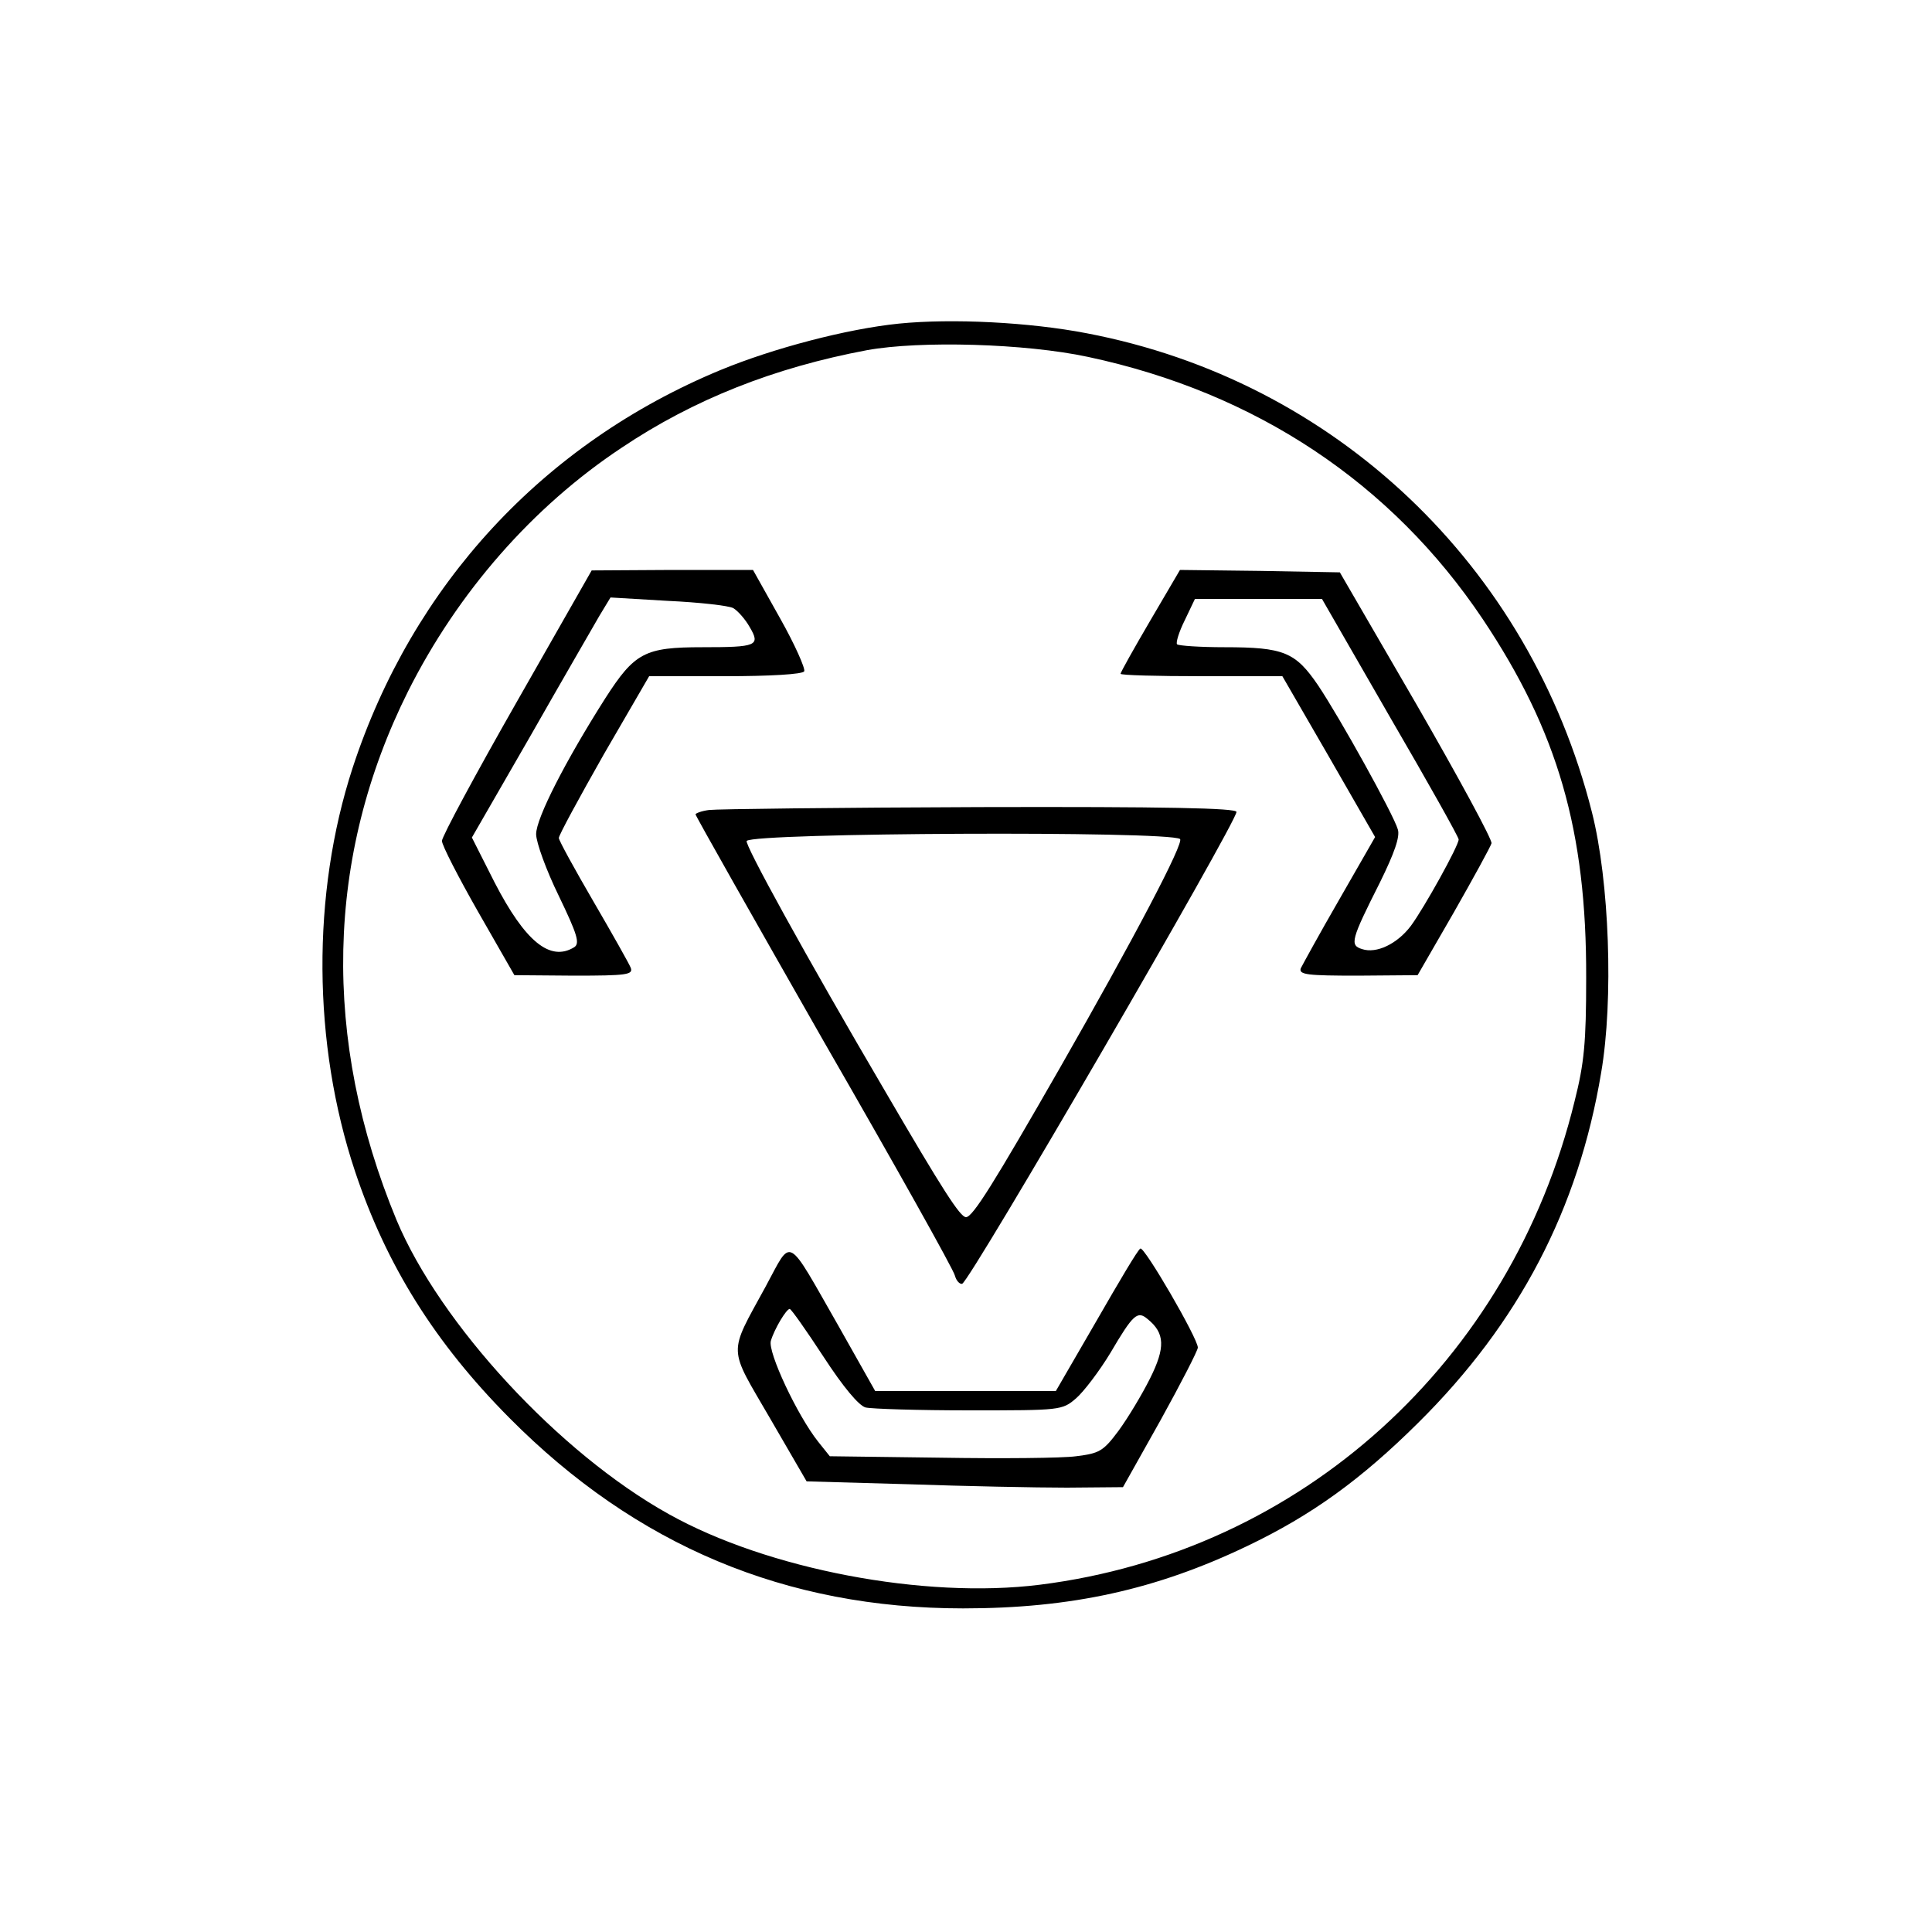 <?xml version="1.0" encoding="UTF-8" standalone="yes"?>
<svg version="1.0" xmlns="http://www.w3.org/2000/svg" width="300pt" height="300pt" viewBox="0 0 400 400" preserveAspectRatio="xMidYMid meet">
  <g transform="translate(0,400) scale(0.1,-0.1)" fill="#000000" stroke="none">
    <path d="M1861 3330 c-108 -11 -260 -51 -369 -96 -367 -152 -638 -445 -762
-824 -85 -261 -83 -571 5 -835 65 -195 166 -356 320 -511 262 -264 572 -394
939 -394 224 0 400 39 588 129 134 64 236 138 354 255 209 207 332 443 379
725 26 151 17 397 -19 539 -129 511 -532 894 -1046 992 -119 23 -279 31 -389
20z m392 -69 c347 -74 628 -261 817 -543 155 -232 215 -438 214 -743 0 -133
-4 -176 -24 -255 -132 -540 -566 -933 -1107 -1001 -239 -30 -564 32 -768 146
-227 126 -474 394 -564 609 -155 374 -147 753 24 1095 103 205 258 382 442
504 149 100 316 166 508 202 110 20 328 14 458 -14z"/>
    <path d="M1070 2547 c-85 -149 -155 -279 -155 -288 0 -9 34 -75 75 -147 l75
-131 124 -1 c108 0 122 2 117 16 -3 8 -38 70 -77 137 -39 67 -72 127 -72 132
0 6 42 83 93 173 l94 162 157 0 c94 0 160 4 164 10 3 5 -19 55 -50 110 l-56
100 -167 0 -167 -1 -155 -272z m448 194 c9 -5 25 -23 34 -39 23 -39 15 -42
-98 -42 -119 0 -140 -11 -201 -106 -82 -129 -143 -248 -143 -281 0 -17 21 -75
47 -128 38 -79 44 -98 32 -106 -50 -31 -102 12 -165 134 l-47 93 121 210 c66
116 131 228 143 249 l23 38 118 -7 c66 -3 127 -10 136 -15z"/>
    <path d="M2382 2716 c-34 -58 -62 -108 -62 -111 0 -3 75 -5 168 -5 l167 0 96
-166 96 -167 -74 -129 c-41 -71 -76 -135 -80 -143 -4 -13 14 -15 118 -15 l124
1 75 130 c41 72 76 136 78 143 2 7 -68 136 -155 287 l-159 274 -165 3 -166 2
-61 -104z m496 -201 c78 -134 142 -248 142 -253 0 -13 -71 -141 -99 -179 -28
-37 -71 -58 -101 -48 -26 8 -23 19 37 138 30 61 42 95 37 110 -9 31 -120 231
-165 298 -47 69 -71 79 -194 79 -50 0 -94 3 -98 6 -3 3 4 26 16 50 l21 44 131
0 132 0 141 -245z"/>
    <path d="M1468 2323 c-16 -2 -28 -7 -28 -9 0 -3 120 -215 266 -471 147 -255
269 -473 271 -484 3 -11 10 -18 15 -17 17 6 568 955 568 977 0 8 -147 11 -532
10 -293 -1 -545 -4 -560 -6z m975 -60 c10 -6 -97 -209 -248 -473 -137 -239
-181 -310 -195 -310 -12 0 -48 56 -167 260 -165 281 -293 514 -287 519 16 17
870 21 897 4z"/>
    <path d="M1585 1336 c-78 -143 -78 -122 9 -272 l76 -131 212 -6 c116 -4 263
-7 327 -7 l116 1 78 139 c42 76 77 144 77 150 0 19 -111 210 -119 205 -5 -2
-45 -70 -91 -150 l-84 -145 -187 0 -187 0 -75 133 c-111 194 -96 186 -152 83z
m120 -145 c41 -63 73 -101 87 -105 13 -3 109 -6 215 -6 189 0 192 0 221 25 16
14 48 56 71 94 47 80 56 88 77 70 36 -29 37 -59 5 -123 -17 -34 -46 -82 -65
-108 -32 -43 -40 -47 -88 -53 -29 -4 -156 -5 -281 -3 l-229 3 -24 30 c-43 54
-105 186 -98 209 7 24 32 66 39 66 3 0 34 -44 70 -99z"/>
  </g>
</svg>